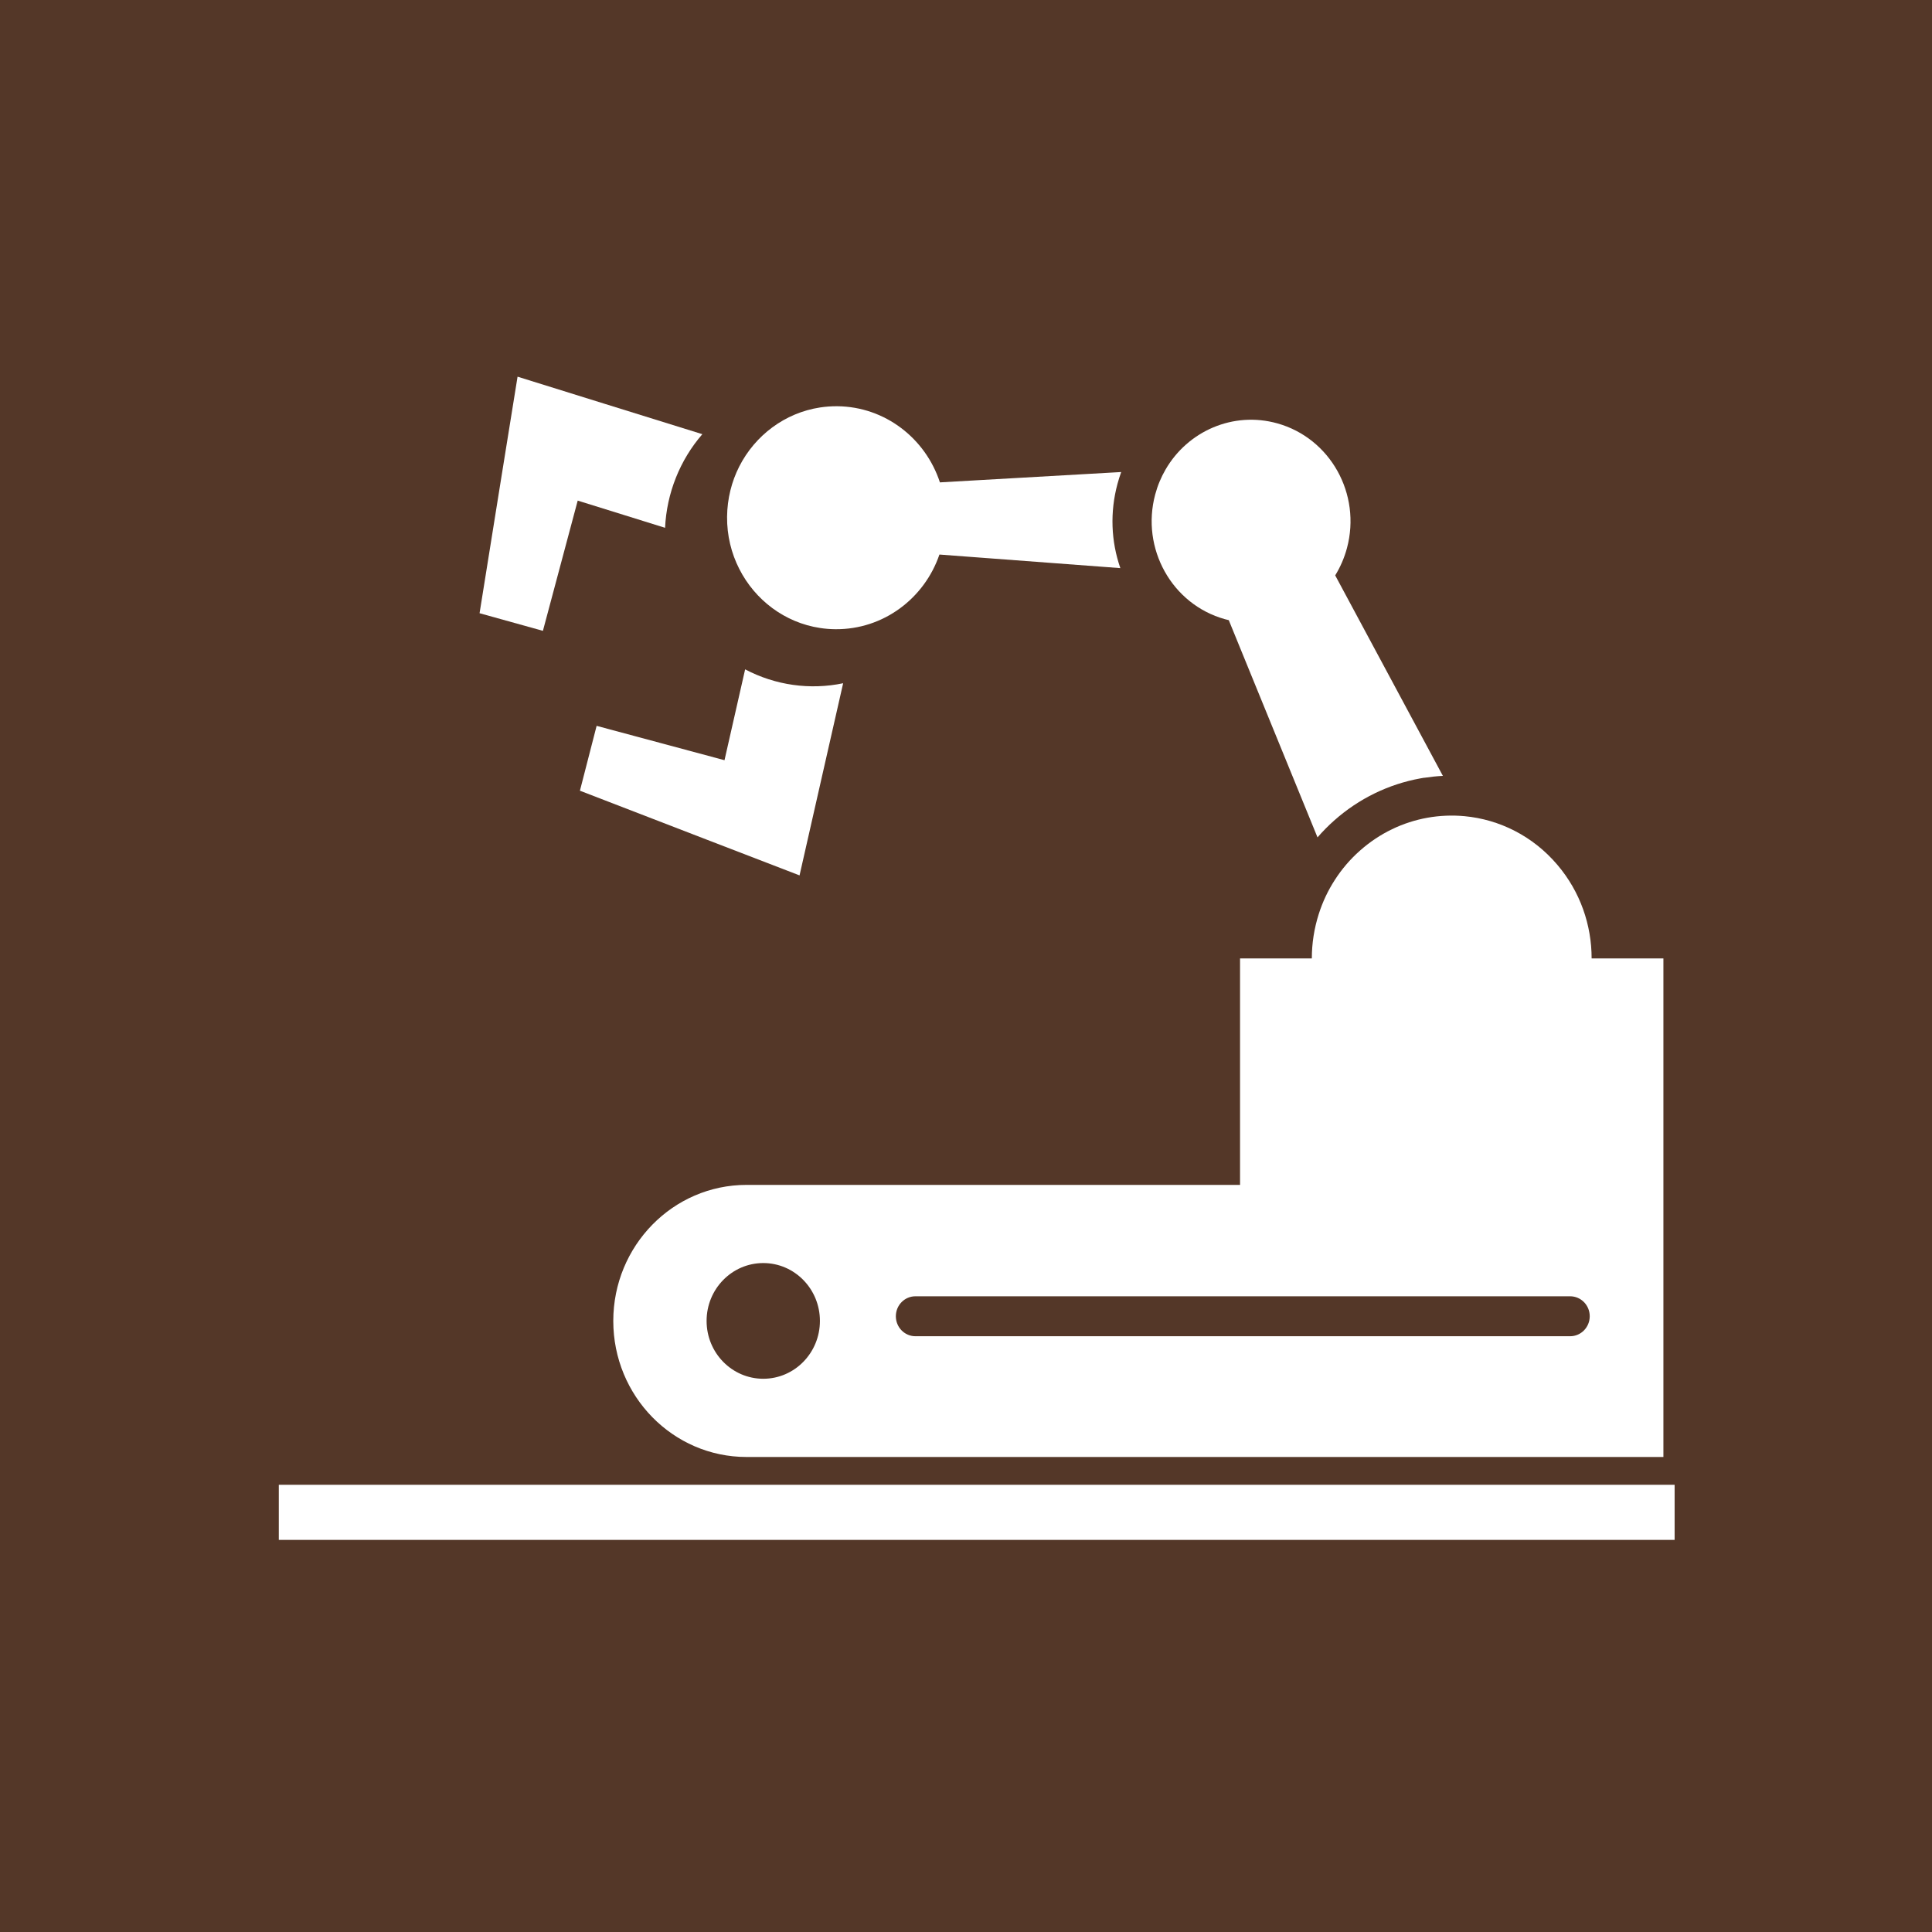 <svg width="90" height="90" viewBox="0 0 90 90" fill="none" xmlns="http://www.w3.org/2000/svg">
<rect x="0" y="0" width="90" height="90" fill="#808080" stroke="none"/>
<g id="Atomos/Elementos/Iconos/Servicios/Icono Servicios">
<g id="Atomos/Elementos/Colores/Celeste">
<rect id="Rectangle" width="90" height="90" transform="matrix(1 0 0 -1 0 90)" fill="#543728"/>
</g>
<g id="Atomos/Elementos/Iconos/Servicios/Gestion Int Residuos">
<g id="Group 2 Copy">
<g id="noun_Machine_2215469">
<g id="Group">
<path id="Path" d="M66.333 36.231L66.173 36.259C64.689 36.527 63.299 37.203 62.156 38.218C61.879 38.463 61.618 38.727 61.375 39.009L58.049 30.868L57.241 28.889C57.179 28.876 57.119 28.86 57.058 28.843C55.824 28.499 54.842 27.674 54.256 26.62C53.671 25.57 53.476 24.291 53.814 23.034C53.926 22.616 54.09 22.227 54.297 21.871C55.333 20.082 57.446 19.147 59.503 19.722C61.97 20.412 63.422 23.012 62.747 25.531C62.623 25.991 62.437 26.418 62.199 26.804L63.161 28.595L67.215 36.143C66.922 36.158 66.63 36.189 66.342 36.233H66.333V36.231Z" fill="white"/>
<path id="Path_2" d="M33.87 24.071C33.862 24.948 34.068 25.776 34.438 26.502C35.173 27.952 36.558 29.006 38.203 29.254C38.435 29.29 38.672 29.309 38.913 29.311C41.152 29.332 43.064 27.875 43.762 25.833H43.764L45.629 25.973L52.19 26.465C51.754 25.211 51.703 23.853 52.056 22.543C52.107 22.354 52.164 22.171 52.23 21.989L45.655 22.364L43.785 22.471C43.115 20.427 41.233 18.945 39.004 18.924C38.73 18.922 38.463 18.942 38.203 18.981C36.562 19.231 35.174 20.282 34.436 21.733C34.082 22.433 33.879 23.228 33.87 24.071Z" fill="white"/>
<path id="Path_3" d="M30.982 24.587L26.912 23.32L25.291 29.387L22.34 28.566L23.358 22.215L24.11 17.547L28.122 18.797L32.718 20.226C31.674 21.429 31.056 22.973 30.982 24.587Z" fill="white"/>
<path id="Path_4" d="M33.75 35.413L34.711 31.181C36.118 31.924 37.736 32.151 39.277 31.828L38.192 36.606L37.246 40.779L32.91 39.109L27.015 36.834L27.793 33.813L33.75 35.413Z" fill="white"/>
<path id="Shape" fill-rule="evenodd" clip-rule="evenodd" d="M34.777 55.197H57.766V44.646H61.11C61.11 43.947 61.219 43.252 61.431 42.584C61.608 42.026 61.859 41.487 62.184 40.987C62.503 40.491 62.893 40.031 63.353 39.625C64.279 38.804 65.365 38.297 66.49 38.094H66.491C67.064 37.991 67.648 37.968 68.226 38.021C69.839 38.173 71.4 38.936 72.545 40.283C73.619 41.542 74.144 43.098 74.144 44.647H77.488V55.198V67.872H34.776C31.348 67.872 28.569 65.036 28.569 61.535C28.57 58.033 31.349 55.197 34.777 55.197ZM42.644 62.247H73.144C73.647 62.247 74.056 61.831 74.056 61.316C74.056 60.802 73.647 60.386 73.144 60.386H42.644C42.14 60.386 41.732 60.802 41.732 61.316C41.732 61.831 42.141 62.247 42.644 62.247ZM38.195 61.533C38.195 63.022 37.014 64.228 35.556 64.228C34.098 64.228 32.916 63.022 32.916 61.533C32.916 60.045 34.098 58.838 35.556 58.838C37.014 58.838 38.195 60.045 38.195 61.533Z" fill="white"/>
</g>
</g>
<rect id="Rectangle Copy 3" x="12.988" y="69.167" width="65.022" height="2.567" fill="white"/>
</g>
</g>
</g>
</svg>

